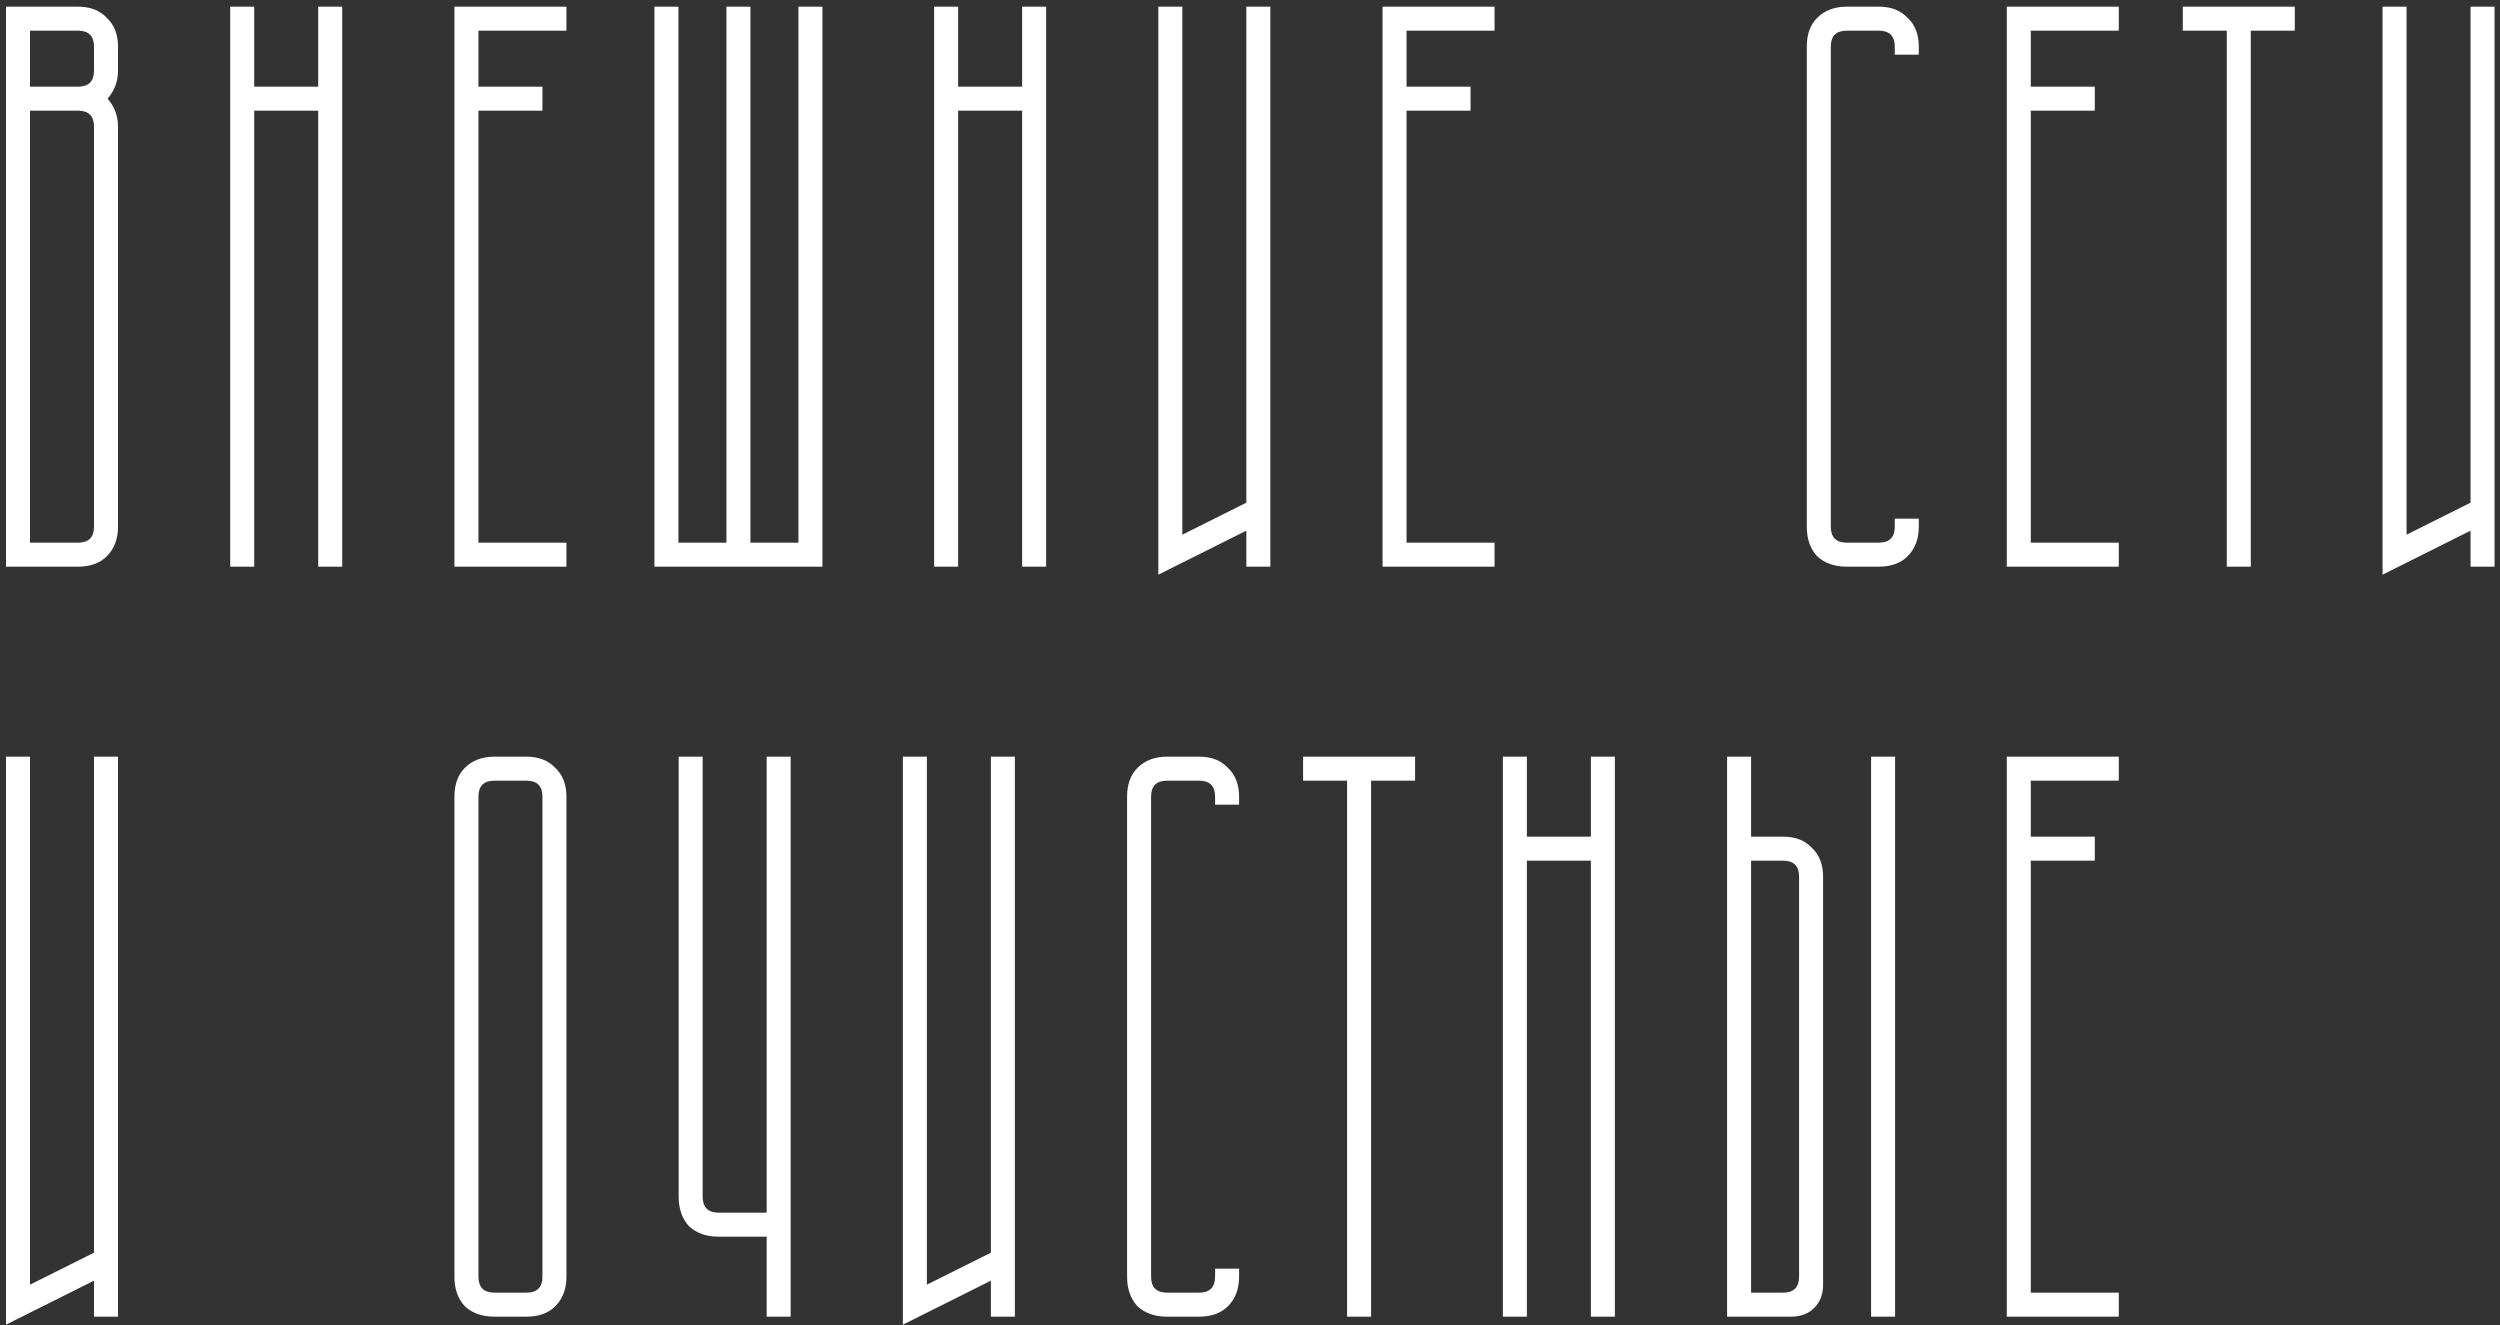 <?xml version="1.0" encoding="UTF-8"?> <svg xmlns="http://www.w3.org/2000/svg" width="300" height="159" viewBox="0 0 300 159" fill="none"><rect x="0" y="0" width="300" height="159" fill="#333333" stroke="none"/><path d="M0.72 0.8H9.36C10.832 0.8 11.984 1.248 12.816 2.144C13.712 2.976 14.16 4.128 14.16 5.6V8.48C14.16 9.76 13.744 10.88 12.912 11.84C13.744 12.8 14.16 13.92 14.16 15.2V63.2C14.16 64.672 13.712 65.856 12.816 66.752C11.984 67.584 10.832 68 9.36 68H0.72V0.8ZM3.6 13.28V65.12H9.36C10.64 65.12 11.28 64.48 11.28 63.2V15.2C11.28 13.92 10.64 13.28 9.36 13.28H3.6ZM3.6 3.68V10.4H9.36C10.64 10.4 11.28 9.76 11.28 8.48V5.6C11.28 4.32 10.64 3.68 9.36 3.68H3.6ZM30.506 0.8V10.4H38.186V0.8H41.066V68H38.186V13.28H30.506V68H27.626V0.8H30.506ZM67.972 0.8V3.68H57.413V10.4H65.093V13.28H57.413V65.12H67.972V68H54.532V0.8H67.972ZM78.532 68V0.8H81.412V65.12H87.172V0.8H90.052V65.12H95.812V0.8H98.692V68H78.532ZM114.975 0.8V10.4H122.655V0.8H125.535V68H122.655V13.28H114.975V68H112.095V0.8H114.975ZM141.881 0.8V64.16L149.561 60.32V0.8H152.441V68H149.561V63.68L139.001 68.96V0.8H141.881ZM179.348 0.8V3.68H168.788V10.4H176.468V13.28H168.788V65.12H179.348V68H165.908V0.8H179.348ZM221.614 0.8H225.454C226.926 0.8 228.078 1.248 228.91 2.144C229.806 2.976 230.254 4.128 230.254 5.6V6.56H227.374V5.6C227.374 4.32 226.734 3.68 225.454 3.68H221.614C220.334 3.68 219.694 4.32 219.694 5.6V63.2C219.694 64.48 220.334 65.12 221.614 65.12H225.454C226.734 65.12 227.374 64.48 227.374 63.2V62.24H230.254V63.2C230.254 64.672 229.806 65.856 228.91 66.752C228.078 67.584 226.926 68 225.454 68H221.614C220.142 68 218.958 67.584 218.062 66.752C217.23 65.856 216.814 64.672 216.814 63.2V5.6C216.814 4.128 217.23 2.976 218.062 2.144C218.958 1.248 220.142 0.8 221.614 0.8ZM254.254 0.8V3.68H243.694V10.4H251.374V13.28H243.694V65.12H254.254V68H240.814V0.8H254.254ZM261.934 0.8H275.374V3.68H270.094V68H267.214V3.68H261.934V0.8ZM288.788 0.8V64.16L296.468 60.32V0.8H299.348V68H296.468V63.68L285.908 68.96V0.8H288.788ZM3.6 90.8V154.16L11.28 150.32V90.8H14.16V158H11.28V153.68L0.72 158.96V90.8H3.6ZM54.532 153.2V95.6C54.532 94.128 54.949 92.976 55.781 92.144C56.676 91.248 57.861 90.8 59.333 90.8H63.172C64.644 90.8 65.796 91.248 66.629 92.144C67.525 92.976 67.972 94.128 67.972 95.6V153.2C67.972 154.672 67.525 155.856 66.629 156.752C65.796 157.584 64.644 158 63.172 158H59.333C57.861 158 56.676 157.584 55.781 156.752C54.949 155.856 54.532 154.672 54.532 153.2ZM59.333 155.12H63.172C64.453 155.12 65.093 154.48 65.093 153.2V95.6C65.093 94.32 64.453 93.68 63.172 93.68H59.333C58.053 93.68 57.413 94.32 57.413 95.6V153.2C57.413 154.48 58.053 155.12 59.333 155.12ZM81.439 90.8H84.319V143.6C84.319 144.88 84.959 145.52 86.239 145.52H91.999V90.8H94.879V158H91.999V148.4H86.239C84.767 148.4 83.583 147.984 82.687 147.152C81.855 146.256 81.439 145.072 81.439 143.6V90.8ZM111.225 90.8V154.16L118.905 150.32V90.8H121.785V158H118.905V153.68L108.345 158.96V90.8H111.225ZM140.051 90.8H143.891C145.363 90.8 146.515 91.248 147.347 92.144C148.243 92.976 148.691 94.128 148.691 95.6V96.56H145.811V95.6C145.811 94.32 145.171 93.68 143.891 93.68H140.051C138.771 93.68 138.131 94.32 138.131 95.6V153.2C138.131 154.48 138.771 155.12 140.051 155.12H143.891C145.171 155.12 145.811 154.48 145.811 153.2V152.24H148.691V153.2C148.691 154.672 148.243 155.856 147.347 156.752C146.515 157.584 145.363 158 143.891 158H140.051C138.579 158 137.395 157.584 136.499 156.752C135.667 155.856 135.251 154.672 135.251 153.2V95.6C135.251 94.128 135.667 92.976 136.499 92.144C137.395 91.248 138.579 90.8 140.051 90.8ZM156.371 90.8H169.811V93.68H164.531V158H161.651V93.68H156.371V90.8ZM183.225 90.8V100.4H190.905V90.8H193.785V158H190.905V103.28H183.225V158H180.345V90.8H183.225ZM207.251 90.8H210.131V100.4H213.971C215.443 100.4 216.595 100.848 217.427 101.744C218.323 102.576 218.771 103.728 218.771 105.2V154.16C218.771 155.312 218.419 156.24 217.715 156.944C217.011 157.648 216.083 158 214.931 158H207.251V90.8ZM210.131 103.28V155.12H213.971C215.251 155.12 215.891 154.48 215.891 153.2V105.2C215.891 103.92 215.251 103.28 213.971 103.28H210.131ZM227.411 90.8V158H224.531V90.8H227.411ZM254.254 90.8V93.68H243.694V100.4H251.374V103.28H243.694V155.12H254.254V158H240.814V90.8H254.254Z" fill="white"></path></svg> 